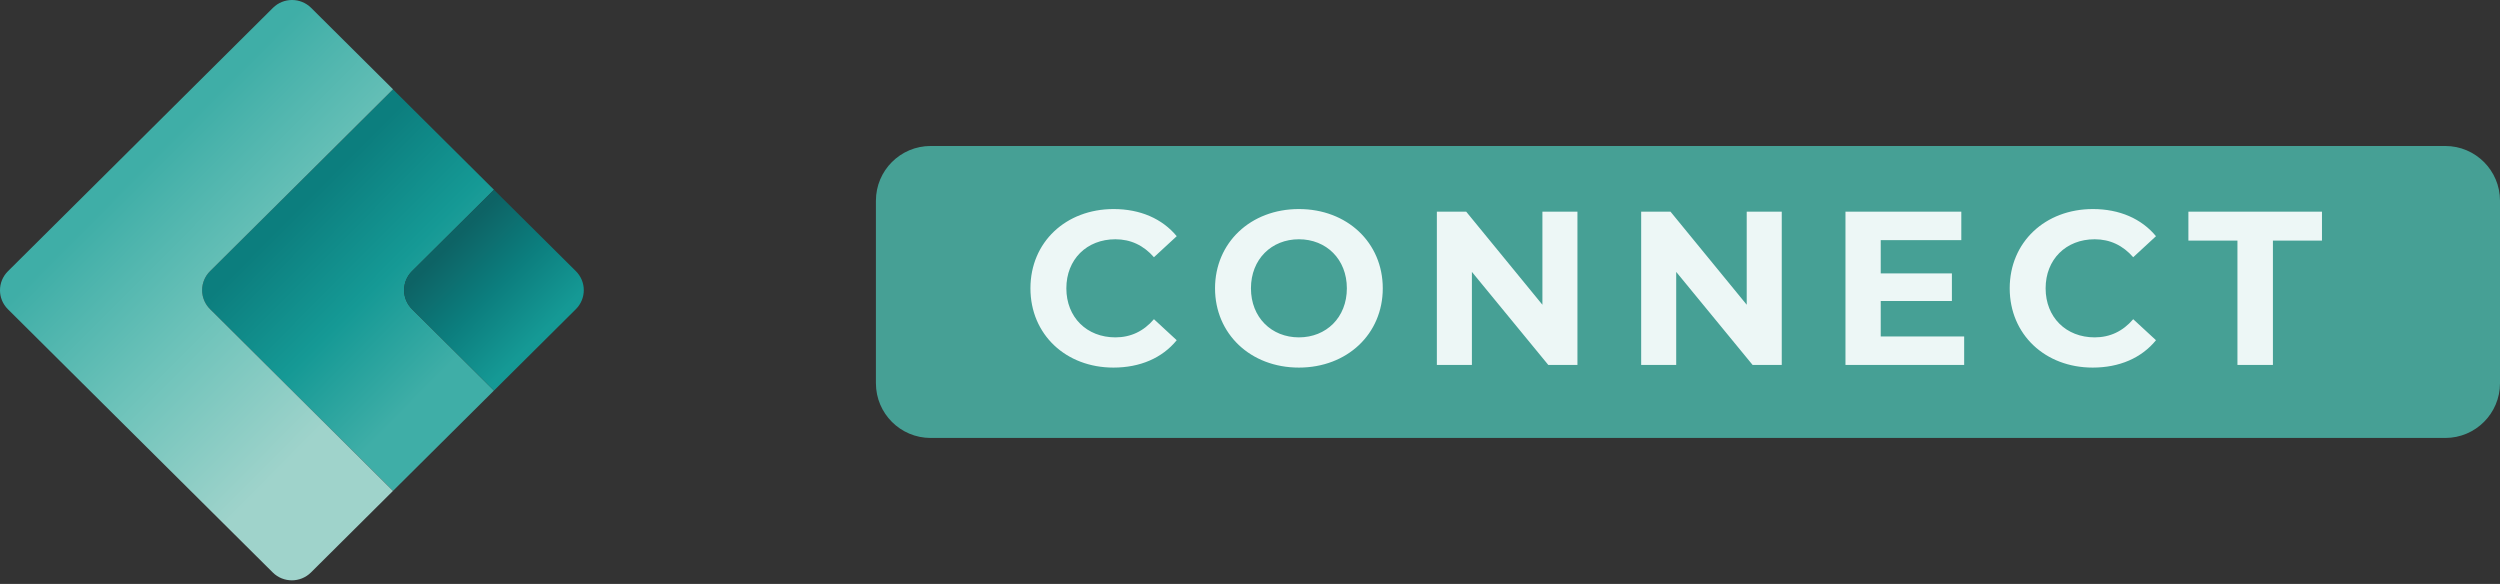 <?xml version="1.0" encoding="UTF-8"?> <svg xmlns="http://www.w3.org/2000/svg" width="137" height="32" viewBox="0 0 137 32" fill="none"><rect x="0" y="0" width="137" height="32" fill="#333333" stroke="none"/><path d="M27.07 21.402L21.534 26.903L11.508 16.938C11.23 16.663 11.075 16.29 11.075 15.901C11.075 15.512 11.23 15.139 11.508 14.864L21.534 4.897L27.07 10.399L22.576 14.862C22.299 15.137 22.143 15.511 22.143 15.9C22.143 16.289 22.299 16.663 22.576 16.938L27.07 21.402Z" fill="url(#paint0_linear)"></path><path d="M21.534 26.903L17.038 31.373C16.46 31.945 15.527 31.945 14.949 31.373L0.431 16.944C-0.144 16.37 -0.144 15.442 0.431 14.868L14.959 0.429C15.536 -0.143 16.47 -0.143 17.048 0.429L21.538 4.893L11.508 14.864C11.231 15.139 11.075 15.512 11.075 15.901C11.075 16.29 11.231 16.663 11.508 16.938L21.534 26.903Z" fill="url(#paint1_linear)"></path><path d="M31.562 16.938L27.07 21.402L22.576 16.938C22.299 16.663 22.143 16.289 22.143 15.9C22.143 15.511 22.299 15.137 22.576 14.862L27.068 10.399L31.56 14.862C32.135 15.435 32.136 16.363 31.562 16.938Z" fill="url(#paint2_linear)"></path><path d="M48 11C48 9.343 49.343 8 51 8H134C135.657 8 137 9.343 137 11V21C137 22.657 135.657 24 134 24H51C49.343 24 48 22.657 48 21V11Z" fill="#46A095"></path><path d="M61.016 20.144C62.48 20.144 63.692 19.616 64.484 18.644L63.236 17.492C62.672 18.152 61.964 18.488 61.124 18.488C59.552 18.488 58.436 17.384 58.436 15.8C58.436 14.216 59.552 13.112 61.124 13.112C61.964 13.112 62.672 13.448 63.236 14.096L64.484 12.944C63.692 11.984 62.48 11.456 61.028 11.456C58.412 11.456 56.468 13.268 56.468 15.8C56.468 18.332 58.412 20.144 61.016 20.144ZM71.18 20.144C73.82 20.144 75.776 18.308 75.776 15.8C75.776 13.292 73.82 11.456 71.18 11.456C68.528 11.456 66.584 13.304 66.584 15.8C66.584 18.296 68.528 20.144 71.18 20.144ZM71.18 18.488C69.68 18.488 68.552 17.396 68.552 15.8C68.552 14.204 69.68 13.112 71.18 13.112C72.68 13.112 73.808 14.204 73.808 15.8C73.808 17.396 72.68 18.488 71.18 18.488ZM80.66 20V14.9L84.848 20H86.444V11.6H84.524V16.7L80.348 11.6H78.74V20H80.66ZM91.856 20V14.9L96.044 20H97.64V11.6H95.72V16.7L91.544 11.6H89.936V20H91.856ZM107.636 20V18.44H103.064V16.496H106.964V14.984H103.064V13.16H107.48V11.6H101.132V20H107.636ZM114.68 20.144C116.144 20.144 117.356 19.616 118.148 18.644L116.9 17.492C116.336 18.152 115.628 18.488 114.788 18.488C113.216 18.488 112.1 17.384 112.1 15.8C112.1 14.216 113.216 13.112 114.788 13.112C115.628 13.112 116.336 13.448 116.9 14.096L118.148 12.944C117.356 11.984 116.144 11.456 114.692 11.456C112.076 11.456 110.132 13.268 110.132 15.8C110.132 18.332 112.076 20.144 114.68 20.144ZM124.556 20V13.184H127.244V11.6H119.924V13.184H122.612V20H124.556Z" fill="#EDF7F6"></path><defs><linearGradient id="paint0_linear" x1="17.402" y1="10.312" x2="25.91" y2="18.768" gradientUnits="userSpaceOnUse"><stop stop-color="#0C7E7E"></stop><stop offset="0.5" stop-color="#159995"></stop><stop offset="1" stop-color="#3FAEA7"></stop></linearGradient><linearGradient id="paint1_linear" x1="9.341" y1="7.613" x2="21.482" y2="19.68" gradientUnits="userSpaceOnUse"><stop stop-color="#3FAEA7"></stop><stop offset="0.5" stop-color="#6EC3BA"></stop><stop offset="1" stop-color="#9FD3CB"></stop></linearGradient><linearGradient id="paint2_linear" x1="24.872" y1="13.176" x2="29.842" y2="18.114" gradientUnits="userSpaceOnUse"><stop stop-color="#0D6365"></stop><stop offset="0.5" stop-color="#0C7E7E"></stop><stop offset="1" stop-color="#159995"></stop></linearGradient></defs></svg> 